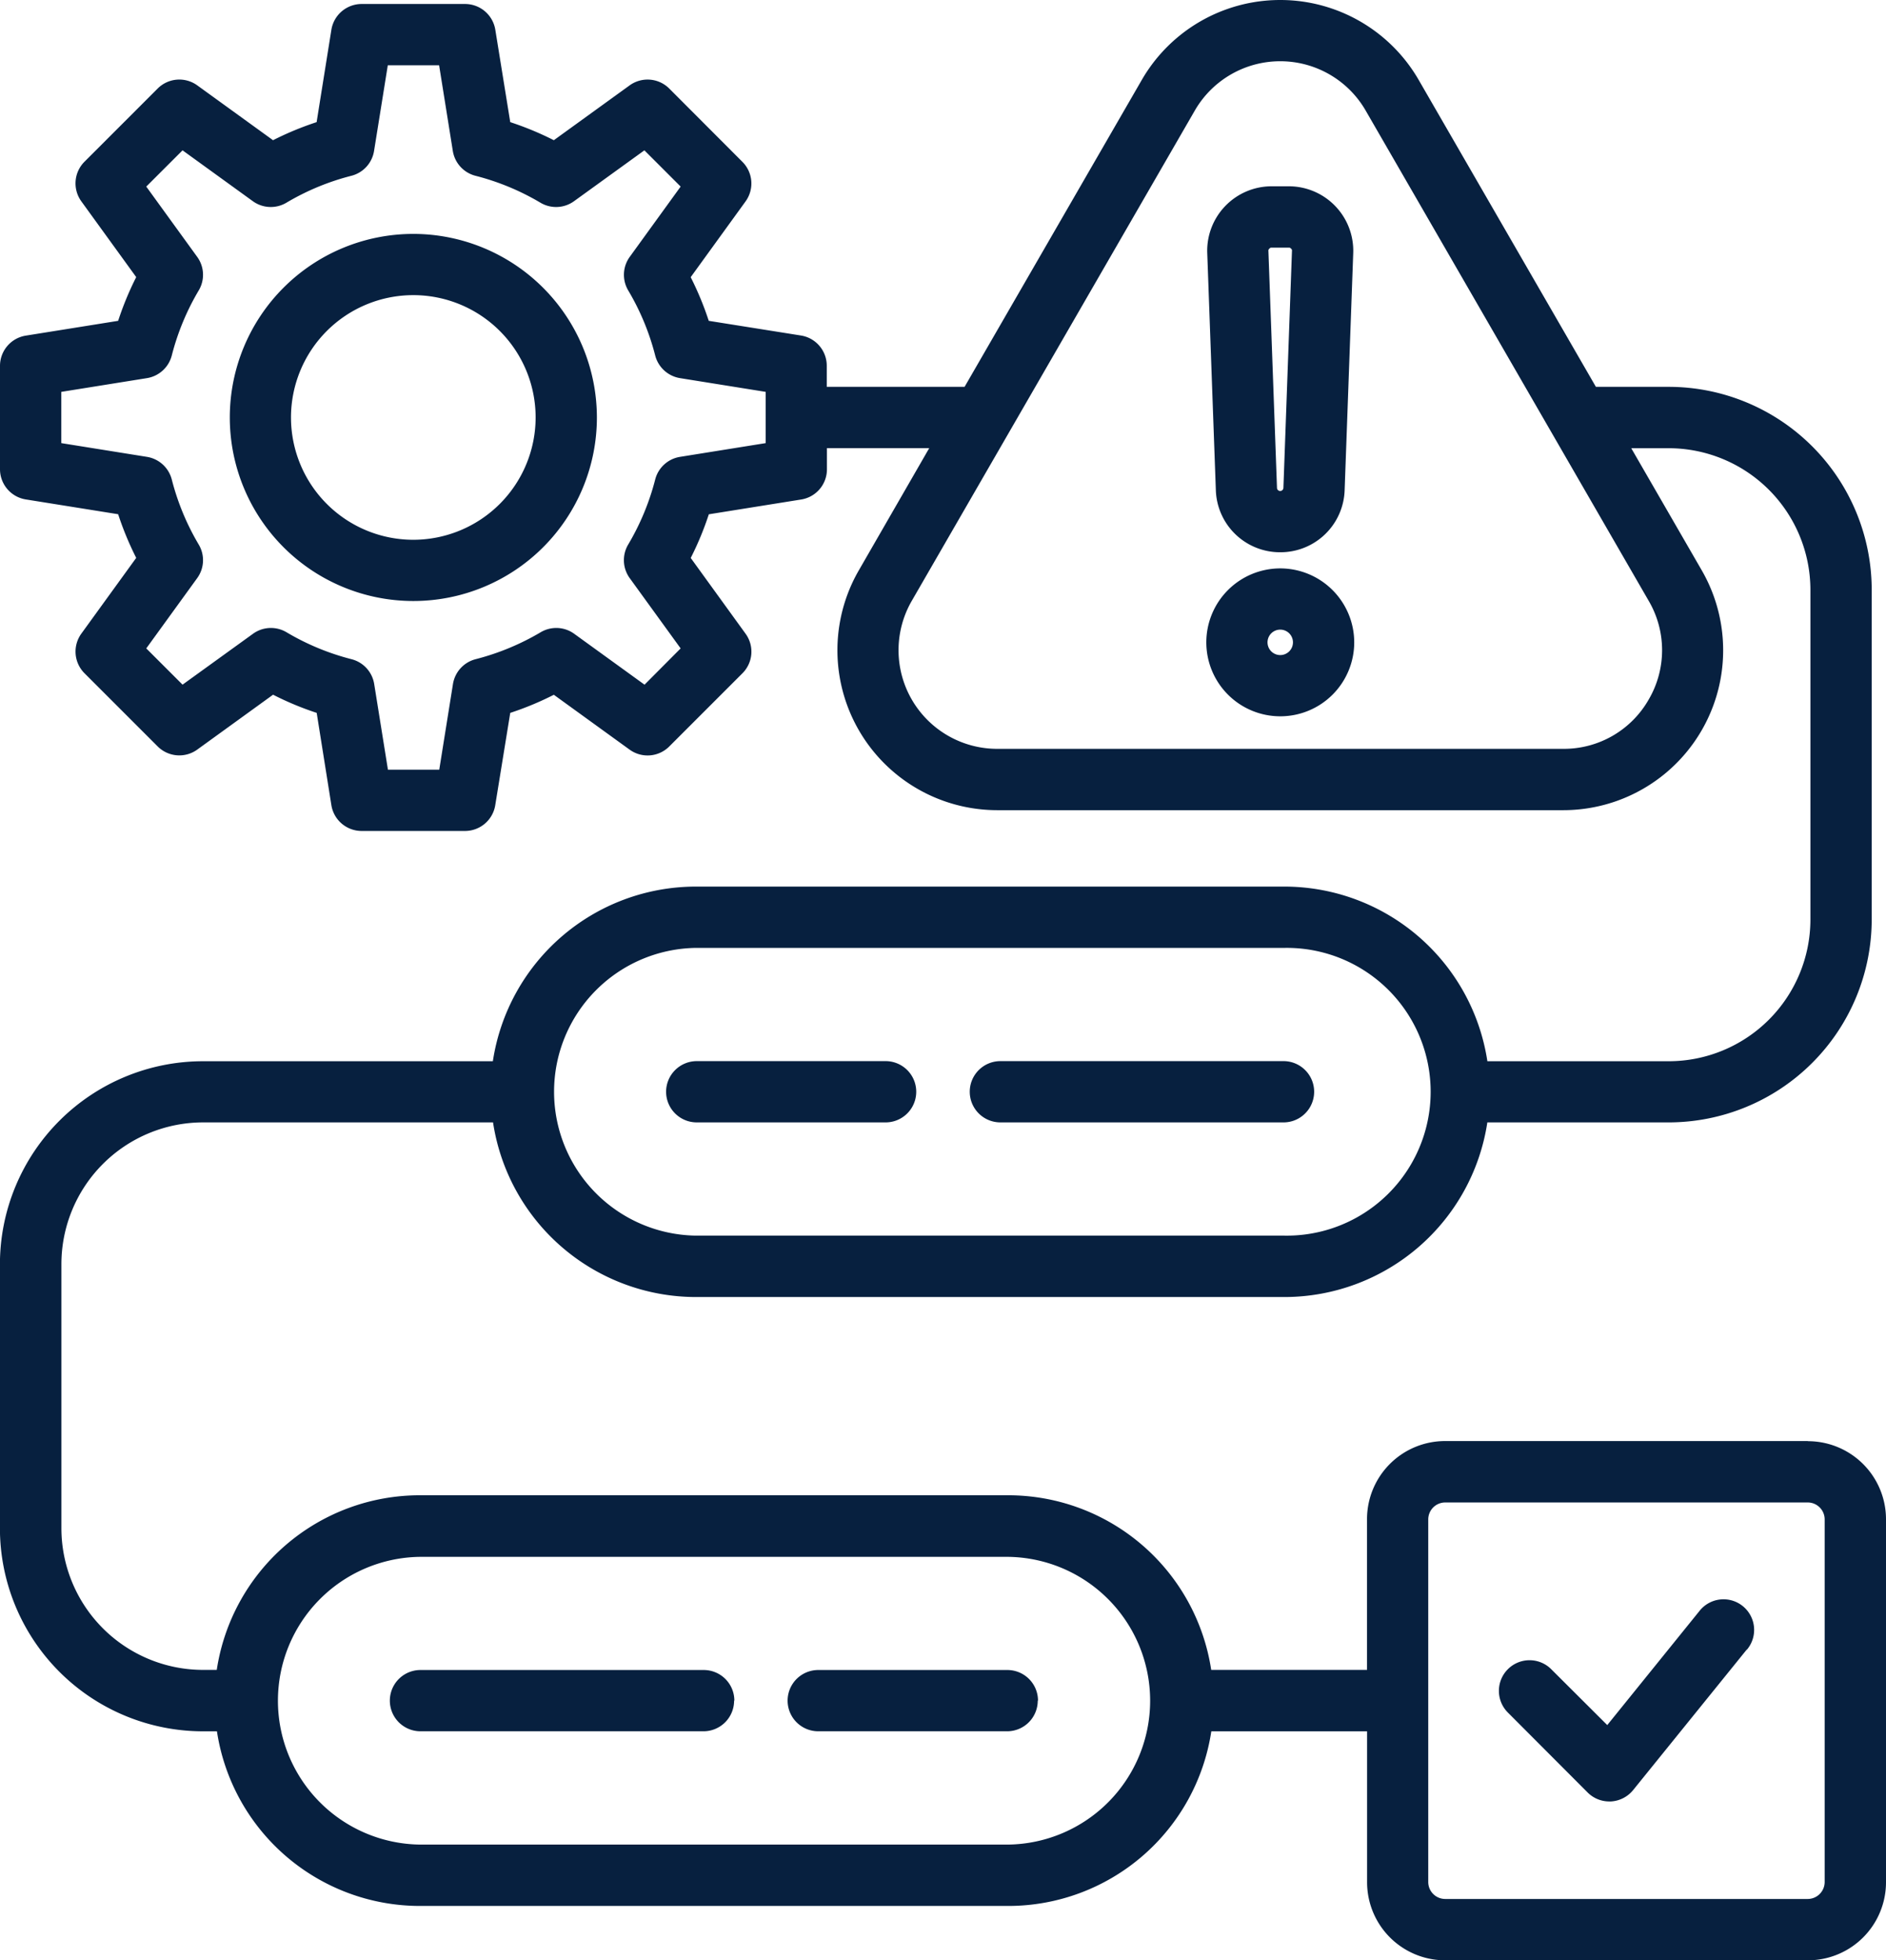 <svg xmlns="http://www.w3.org/2000/svg" width="52.919" height="55" viewBox="0 0 52.919 55">
  <g id="Group_9410" data-name="Group 9410" transform="translate(-9.702 0.002)">
    <path id="Path_15772" data-name="Path 15772" d="M45.319,6.975a.067.067,0,0,1,.064-.028h.48a.069.069,0,0,1,.065.028.067.067,0,0,1,.025.066l-.24,6.646a.09.09,0,0,1-.09.087.089.089,0,0,1-.09-.087l-.241-6.646A.069.069,0,0,1,45.319,6.975Zm.305,8.518a1.8,1.8,0,0,0,1.807-1.743L47.672,7.1a1.809,1.809,0,0,0-1.808-1.875h-.48A1.809,1.809,0,0,0,43.576,7.1l.241,6.646A1.8,1.8,0,0,0,45.624,15.493Zm0,2.885a.357.357,0,1,1,.357-.356A.357.357,0,0,1,45.624,18.378Zm0-2.432A2.075,2.075,0,1,0,47.7,18.022,2.078,2.078,0,0,0,45.624,15.946ZM36.912,30.63a.86.86,0,0,1,.859-.859h7.945a.859.859,0,1,1,0,1.719H37.771A.86.86,0,0,1,36.912,30.63Zm-8.52,0a.861.861,0,0,1,.859-.859h5.3a.859.859,0,1,1,0,1.719h-5.3A.86.86,0,0,1,28.392,30.63ZM21.3,15.143a3.432,3.432,0,1,1,3.431-3.432A3.435,3.435,0,0,1,21.3,15.143Zm0-8.582a5.15,5.15,0,1,0,5.15,5.15,5.156,5.156,0,0,0-5.15-5.15Zm9,41.154a.859.859,0,0,1-.859.859H21.5a.859.859,0,0,1,0-1.719h7.943A.859.859,0,0,1,30.307,47.716Zm8.52,0a.859.859,0,0,1-.859.859h-5.3a.859.859,0,0,1,0-1.719h5.3A.859.859,0,0,1,38.827,47.716Zm19.89-1.429-3.185,3.939a.866.866,0,0,1-.623.318h-.046a.857.857,0,0,1-.607-.252L52.023,48.06a.86.86,0,1,1,1.216-1.216L54.8,48.4l2.586-3.2a.859.859,0,1,1,1.335,1.081ZM60.9,52.809V42.623a.476.476,0,0,0-.471-.469H50.247a.476.476,0,0,0-.47.469V52.809a.476.476,0,0,0,.47.47H60.432A.477.477,0,0,0,60.9,52.809ZM38,51.753a4.037,4.037,0,0,0,0-8.073H21.474a4.037,4.037,0,0,0,0,8.073ZM29.222,26.594a4.037,4.037,0,0,0,0,8.073H45.744a4.037,4.037,0,1,0,0-8.073Zm26.741-6.969a2.741,2.741,0,0,0,0-2.768L48.021,3.1a2.768,2.768,0,0,0-4.794,0L35.285,16.857a2.768,2.768,0,0,0,2.4,4.152H53.566A2.739,2.739,0,0,0,55.963,19.625ZM31.186,12.431V10.993l-2.4-.385a.862.862,0,0,1-.7-.636,6.931,6.931,0,0,0-.757-1.825.859.859,0,0,1,.043-.942L28.8,5.233,27.783,4.216,25.809,5.643a.858.858,0,0,1-.942.043,6.934,6.934,0,0,0-1.824-.756.86.86,0,0,1-.636-.7l-.384-2.4h-1.44l-.385,2.4a.859.859,0,0,1-.636.7,6.91,6.91,0,0,0-1.824.756.859.859,0,0,1-.942-.043L14.824,4.216,13.806,5.233l1.429,1.972a.857.857,0,0,1,.043.942,6.948,6.948,0,0,0-.756,1.825.861.861,0,0,1-.7.636l-2.4.385v1.438l2.4.385a.861.861,0,0,1,.7.636,6.944,6.944,0,0,0,.756,1.825.857.857,0,0,1-.043.942l-1.429,1.972,1.018,1.017L16.8,17.781a.857.857,0,0,1,.942-.043,6.923,6.923,0,0,0,1.824.756.859.859,0,0,1,.636.7l.385,2.4h1.44l.384-2.4a.86.86,0,0,1,.635-.7,6.987,6.987,0,0,0,1.826-.756.857.857,0,0,1,.942.043l1.973,1.428L28.8,18.191l-1.429-1.972a.859.859,0,0,1-.043-.942,6.975,6.975,0,0,0,.758-1.825.859.859,0,0,1,.7-.636Zm29.246,28H50.247a2.191,2.191,0,0,0-2.188,2.188v4.233H43.687a5.763,5.763,0,0,0-5.69-4.9H21.474a5.762,5.762,0,0,0-5.69,4.9H15.4a3.978,3.978,0,0,1-3.975-3.974V35.464A3.979,3.979,0,0,1,15.4,31.49h8.136a5.764,5.764,0,0,0,5.691,4.9H45.744a5.763,5.763,0,0,0,5.691-4.9h5.091A5.7,5.7,0,0,0,62.22,25.8V16.545a5.7,5.7,0,0,0-5.693-5.693H54.481L49.509,2.241a4.486,4.486,0,0,0-7.77,0l-4.972,8.611H32.9V10.26a.859.859,0,0,0-.723-.848L29.589,9a8.748,8.748,0,0,0-.507-1.225l1.539-2.125a.858.858,0,0,0-.088-1.111L28.48,2.482a.86.86,0,0,0-1.112-.088L25.242,3.932a8.7,8.7,0,0,0-1.223-.507L23.6.834A.86.86,0,0,0,22.755.11h-2.9A.861.861,0,0,0,19,.834l-.414,2.591a8.669,8.669,0,0,0-1.223.507L15.238,2.394a.859.859,0,0,0-1.112.088L12.072,4.536a.86.86,0,0,0-.088,1.111l1.54,2.126A8.748,8.748,0,0,0,13.017,9l-2.591.415a.859.859,0,0,0-.724.848v2.9a.859.859,0,0,0,.724.848l2.591.415a8.748,8.748,0,0,0,.507,1.225l-1.54,2.126a.86.86,0,0,0,.088,1.11l2.054,2.054a.859.859,0,0,0,1.112.088l2.126-1.539A8.556,8.556,0,0,0,18.588,20L19,22.59a.86.86,0,0,0,.849.723h2.9a.859.859,0,0,0,.849-.723L24.019,20a8.6,8.6,0,0,0,1.223-.508l2.126,1.539a.859.859,0,0,0,1.112-.088l2.054-2.054a.857.857,0,0,0,.088-1.11l-1.539-2.126a8.626,8.626,0,0,0,.508-1.225l2.591-.415a.858.858,0,0,0,.723-.848v-.593h2.87L33.8,16a4.487,4.487,0,0,0,3.886,6.73H53.566A4.487,4.487,0,0,0,57.451,16l-1.978-3.426h1.054A3.979,3.979,0,0,1,60.5,16.545V25.8a3.979,3.979,0,0,1-3.975,3.974H51.436a5.763,5.763,0,0,0-5.691-4.9H29.222a5.763,5.763,0,0,0-5.691,4.9H15.4A5.7,5.7,0,0,0,9.7,35.464v7.418A5.7,5.7,0,0,0,15.4,48.575h.389a5.763,5.763,0,0,0,5.69,4.9H38a5.763,5.763,0,0,0,5.69-4.9h4.371v4.233A2.191,2.191,0,0,0,50.247,55H60.432a2.191,2.191,0,0,0,2.189-2.189V42.623a2.191,2.191,0,0,0-2.189-2.188Z" fill="#07203f" fill-rule="evenodd"/>
  </g>
</svg>
